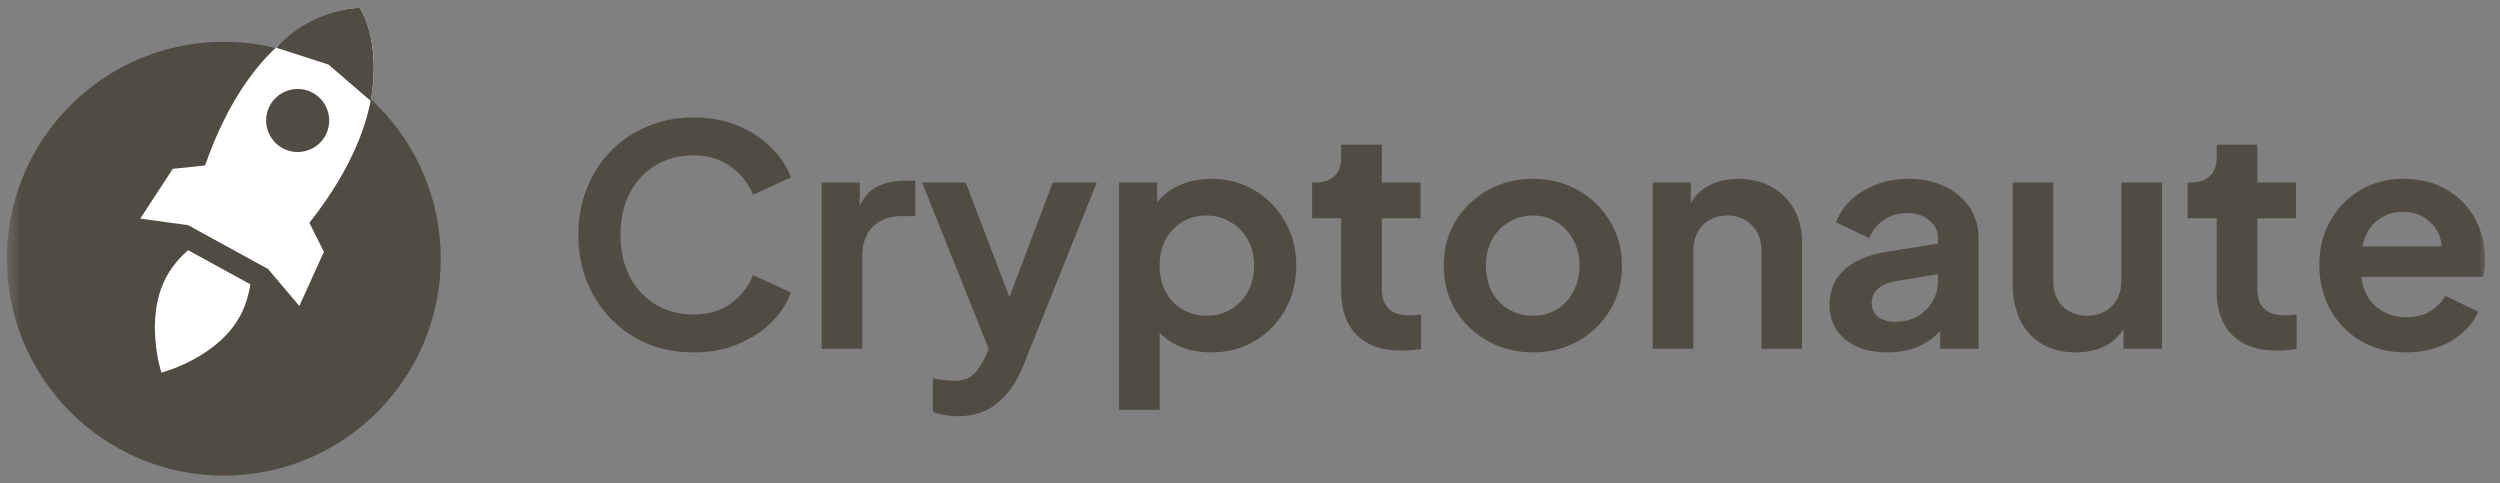 <?xml version="1.0" encoding="UTF-8" standalone="no"?><svg width='181' height='35' viewBox='0 0 181 35' fill='none' xmlns='http://www.w3.org/2000/svg'>
<rect x="0" y="0" width="181" height="35" fill="#808080" stroke="none"/>
<g clip-path='url(#clip0_1_1016)'>
<g clip-path='url(#clip1_1_1016)'>
<mask id='mask0_1_1016' style='mask-type:luminance' maskUnits='userSpaceOnUse' x='0' y='0' width='181' height='35'>
<path d='M180.016 0H0.5V35H180.016V0Z' fill='white'/>
</mask>
<g mask='url(#mask0_1_1016)'>
<path d='M50.216 25.513C51.413 25.513 52.482 25.314 53.424 24.915C54.381 24.517 55.188 23.994 55.846 23.345C56.504 22.681 56.975 21.959 57.259 21.177L54.523 19.917C54.194 20.742 53.655 21.428 52.908 21.974C52.175 22.504 51.278 22.77 50.216 22.77C49.17 22.77 48.25 22.527 47.458 22.04C46.665 21.553 46.045 20.883 45.596 20.027C45.147 19.157 44.923 18.147 44.923 16.997C44.923 15.847 45.147 14.844 45.596 13.989C46.045 13.119 46.665 12.448 47.458 11.976C48.25 11.489 49.17 11.246 50.216 11.246C51.278 11.246 52.175 11.519 52.908 12.065C53.655 12.595 54.194 13.274 54.523 14.1L57.259 12.839C56.975 12.057 56.504 11.342 55.846 10.693C55.188 10.03 54.381 9.499 53.424 9.101C52.482 8.702 51.413 8.503 50.216 8.503C49.02 8.503 47.914 8.717 46.897 9.145C45.88 9.558 44.998 10.148 44.25 10.914C43.503 11.666 42.919 12.566 42.501 13.613C42.082 14.645 41.873 15.773 41.873 16.997C41.873 18.221 42.082 19.356 42.501 20.403C42.919 21.435 43.503 22.335 44.25 23.102C44.998 23.868 45.88 24.466 46.897 24.893C47.914 25.306 49.02 25.513 50.216 25.513Z' fill='#514C43'/>
<path d='M59.489 25.247H62.427V18.545C62.427 17.631 62.681 16.923 63.19 16.422C63.713 15.906 64.386 15.648 65.208 15.648H66.262V13.082H65.545C64.797 13.082 64.139 13.214 63.571 13.48C63.002 13.745 62.562 14.225 62.247 14.918V13.214H59.489V25.247Z' fill='#514C43'/>
<path d='M69.358 30.135C70.509 30.135 71.466 29.811 72.229 29.162C73.006 28.528 73.627 27.628 74.09 26.464L79.406 13.215H76.221L73.081 21.509L69.919 13.215H66.756L71.578 25.247L71.309 25.889C71.07 26.39 70.793 26.795 70.479 27.105C70.18 27.415 69.694 27.57 69.022 27.57C68.782 27.57 68.528 27.547 68.259 27.503C67.99 27.474 67.751 27.43 67.541 27.371V29.804C67.795 29.922 68.079 30.003 68.394 30.047C68.707 30.106 69.029 30.135 69.358 30.135Z' fill='#514C43'/>
<path d='M81.019 29.671H83.958V24.097C84.406 24.554 84.952 24.908 85.595 25.159C86.238 25.395 86.933 25.513 87.681 25.513C88.862 25.513 89.916 25.24 90.843 24.694C91.77 24.134 92.503 23.382 93.041 22.438C93.58 21.48 93.849 20.41 93.849 19.231C93.849 18.051 93.58 16.99 93.041 16.046C92.503 15.087 91.77 14.335 90.843 13.79C89.916 13.229 88.87 12.949 87.703 12.949C86.866 12.949 86.111 13.097 85.438 13.392C84.765 13.687 84.212 14.099 83.778 14.63V13.215H81.019V29.671ZM87.344 22.858C86.701 22.858 86.118 22.703 85.595 22.394C85.087 22.084 84.683 21.657 84.384 21.111C84.1 20.565 83.958 19.939 83.958 19.231C83.958 18.523 84.1 17.896 84.384 17.351C84.683 16.805 85.087 16.378 85.595 16.068C86.118 15.758 86.701 15.603 87.344 15.603C88.017 15.603 88.608 15.766 89.116 16.09C89.64 16.4 90.051 16.827 90.35 17.373C90.649 17.919 90.799 18.538 90.799 19.231C90.799 19.924 90.649 20.551 90.35 21.111C90.051 21.657 89.64 22.084 89.116 22.394C88.608 22.703 88.017 22.858 87.344 22.858Z' fill='#514C43'/>
<path d='M101.432 25.38C101.926 25.38 102.412 25.343 102.89 25.269V22.77C102.606 22.814 102.344 22.836 102.105 22.836C101.387 22.836 100.864 22.674 100.535 22.349C100.206 22.025 100.041 21.561 100.041 20.956V15.802H102.845V13.214H100.041V10.472H97.103V11.401C97.103 11.991 96.939 12.44 96.61 12.75C96.281 13.06 95.817 13.214 95.219 13.214H94.995V15.802H97.103V21.111C97.103 22.453 97.477 23.5 98.225 24.252C98.987 25.004 100.057 25.38 101.432 25.38Z' fill='#514C43'/>
<path d='M110.991 25.513C112.173 25.513 113.249 25.247 114.221 24.716C115.193 24.171 115.971 23.426 116.553 22.482C117.137 21.524 117.428 20.44 117.428 19.231C117.428 18.022 117.137 16.945 116.553 16.002C115.985 15.058 115.215 14.313 114.243 13.768C113.272 13.222 112.188 12.949 110.991 12.949C109.78 12.949 108.689 13.222 107.717 13.768C106.745 14.313 105.967 15.058 105.384 16.002C104.816 16.945 104.532 18.022 104.532 19.231C104.532 20.44 104.816 21.517 105.384 22.46C105.967 23.404 106.745 24.149 107.717 24.694C108.704 25.24 109.795 25.513 110.991 25.513ZM110.991 22.858C110.333 22.858 109.743 22.703 109.22 22.394C108.711 22.084 108.307 21.657 108.008 21.111C107.724 20.551 107.582 19.924 107.582 19.231C107.582 18.538 107.724 17.919 108.008 17.373C108.307 16.827 108.711 16.4 109.22 16.09C109.743 15.766 110.333 15.603 110.991 15.603C111.649 15.603 112.225 15.766 112.718 16.09C113.227 16.4 113.623 16.827 113.907 17.373C114.206 17.919 114.356 18.538 114.356 19.231C114.356 19.924 114.206 20.551 113.907 21.111C113.623 21.657 113.227 22.084 112.718 22.394C112.225 22.703 111.649 22.858 110.991 22.858Z' fill='#514C43'/>
<path d='M119.657 25.247H122.595V18.191C122.595 17.41 122.819 16.783 123.268 16.311C123.732 15.839 124.329 15.603 125.062 15.603C125.794 15.603 126.385 15.839 126.834 16.311C127.297 16.768 127.53 17.395 127.53 18.191V25.247H130.467V17.506C130.467 16.606 130.273 15.817 129.884 15.139C129.495 14.446 128.95 13.908 128.247 13.524C127.559 13.141 126.766 12.949 125.869 12.949C125.107 12.949 124.419 13.097 123.806 13.392C123.208 13.687 122.745 14.121 122.415 14.697V13.215H119.657V25.247Z' fill='#514C43'/>
<path d='M136.652 25.513C138.237 25.513 139.509 24.997 140.465 23.964V25.247H143.247V17.24C143.247 16.4 143.03 15.655 142.597 15.006C142.163 14.357 141.565 13.856 140.801 13.502C140.054 13.134 139.179 12.949 138.178 12.949C136.951 12.949 135.86 13.237 134.903 13.812C133.946 14.387 133.288 15.146 132.93 16.09L135.329 17.24C135.554 16.695 135.905 16.26 136.384 15.935C136.862 15.596 137.422 15.427 138.066 15.427C138.739 15.427 139.277 15.603 139.68 15.957C140.099 16.297 140.308 16.724 140.308 17.24V17.638L136.675 18.213C135.24 18.449 134.177 18.899 133.49 19.563C132.802 20.226 132.458 21.059 132.458 22.062C132.458 23.124 132.839 23.964 133.603 24.584C134.365 25.203 135.382 25.513 136.652 25.513ZM135.509 21.951C135.509 21.111 136.084 20.58 137.236 20.359L140.308 19.85V20.337C140.308 21.163 140.017 21.863 139.434 22.438C138.865 23.013 138.118 23.301 137.191 23.301C136.697 23.301 136.293 23.183 135.979 22.947C135.665 22.696 135.509 22.364 135.509 21.951Z' fill='#514C43'/>
<path d='M150.314 25.513C151.076 25.513 151.749 25.372 152.332 25.092C152.931 24.797 153.401 24.37 153.745 23.809V25.247H156.527V13.215H153.588V20.27C153.588 21.067 153.356 21.701 152.892 22.173C152.429 22.63 151.839 22.858 151.121 22.858C150.388 22.858 149.79 22.63 149.327 22.173C148.879 21.716 148.654 21.104 148.654 20.337V13.215H145.716V20.58C145.716 22.055 146.119 23.249 146.926 24.163C147.75 25.063 148.879 25.513 150.314 25.513Z' fill='#514C43'/>
<path d='M164.819 25.38C165.313 25.38 165.799 25.343 166.278 25.269V22.77C165.993 22.814 165.732 22.836 165.492 22.836C164.775 22.836 164.251 22.674 163.923 22.349C163.593 22.025 163.429 21.561 163.429 20.956V15.802H166.233V13.214H163.429V10.472H160.491V11.401C160.491 11.991 160.327 12.44 159.997 12.75C159.669 13.06 159.205 13.214 158.607 13.214H158.383V15.802H160.491V21.111C160.491 22.453 160.864 23.5 161.613 24.252C162.375 25.004 163.444 25.38 164.819 25.38Z' fill='#514C43'/>
<path d='M174.199 25.513C175.44 25.513 176.525 25.24 177.452 24.694C178.394 24.134 179.052 23.426 179.426 22.571L177.048 21.421C176.779 21.878 176.405 22.254 175.927 22.549C175.463 22.829 174.895 22.969 174.222 22.969C173.34 22.969 172.6 22.703 172.001 22.173C171.404 21.642 171.06 20.934 170.97 20.049H179.762C179.822 19.887 179.859 19.703 179.874 19.496C179.904 19.275 179.919 19.054 179.919 18.833C179.919 17.756 179.688 16.776 179.224 15.891C178.761 15.006 178.088 14.299 177.205 13.768C176.323 13.222 175.246 12.949 173.976 12.949C172.839 12.949 171.807 13.222 170.88 13.768C169.968 14.313 169.243 15.058 168.704 16.002C168.182 16.931 167.92 18 167.92 19.209C167.92 20.374 168.182 21.435 168.704 22.394C169.228 23.352 169.961 24.112 170.903 24.672C171.844 25.232 172.944 25.513 174.199 25.513ZM173.976 15.338C174.753 15.338 175.396 15.574 175.904 16.046C176.428 16.503 176.719 17.1 176.779 17.837H171.037C171.202 17.041 171.546 16.429 172.069 16.002C172.607 15.559 173.243 15.338 173.976 15.338Z' fill='#514C43'/>
<path d='M16.205 3.025C7.532 3.025 0.5 10.056 0.5 18.73C0.5 27.404 7.532 34.436 16.205 34.436C24.879 34.436 31.911 27.404 31.911 18.73C31.911 10.056 24.879 3.025 16.205 3.025Z' fill='url(#paint0_linear_1_1016)'/>
<path d='M13.62 18.113C13.029 18.63 12.48 19.253 12.073 19.994C10.396 23.049 11.686 26.974 11.686 26.974C11.686 26.974 15.691 25.956 17.368 22.901C17.775 22.16 18.006 21.363 18.125 20.586L13.62 18.113Z' fill='white'/>
<path d='M19.41 19.48L21.672 22.152L23.451 18.23L22.4 16.13C25.614 12.054 26.764 8.651 27.014 6.073C27.372 2.539 26.032 0.565 26.032 0.565C26.032 0.565 23.647 0.494 20.854 2.691C18.816 4.287 16.562 7.084 14.846 11.982L12.509 12.223L10.155 15.829L13.624 16.303L19.41 19.48ZM22.65 6.724C23.753 7.33 24.159 8.721 23.554 9.824C22.948 10.926 21.557 11.331 20.453 10.725C19.35 10.119 18.944 8.728 19.55 7.625C20.155 6.523 21.547 6.118 22.65 6.724Z' fill='white'/>
<path d='M26.032 0.565C26.032 0.565 27.633 2.842 26.839 7.303L23.783 4.675L19.994 3.453C22.683 0.565 26.032 0.565 26.032 0.565Z' fill='url(#paint1_linear_1_1016)'/>
</g>
</g>
</g>
<defs>
<linearGradient id='paint0_linear_1_1016' x1='2.114' y1='10.556' x2='17.311' y2='27.665' gradientUnits='userSpaceOnUse'>
<stop stop-color='#514C43'/>
<stop offset='0' stop-color='#514C43'/>
<stop offset='1' stop-color='#514C43'/>
</linearGradient>
<linearGradient id='paint1_linear_1_1016' x1='27.06' y1='5.527' x2='19.226' y2='-3.858' gradientUnits='userSpaceOnUse'>
<stop stop-color='#514C43'/>
<stop offset='0.609' stop-color='#514C43'/>
</linearGradient>
<clipPath id='clip0_1_1016'>
<rect width='180' height='35' fill='white' transform='translate(0.5)'/>
</clipPath>
<clipPath id='clip1_1_1016'>
<rect width='180' height='35' fill='white' transform='translate(0.5)'/>
</clipPath>
</defs>
</svg>
